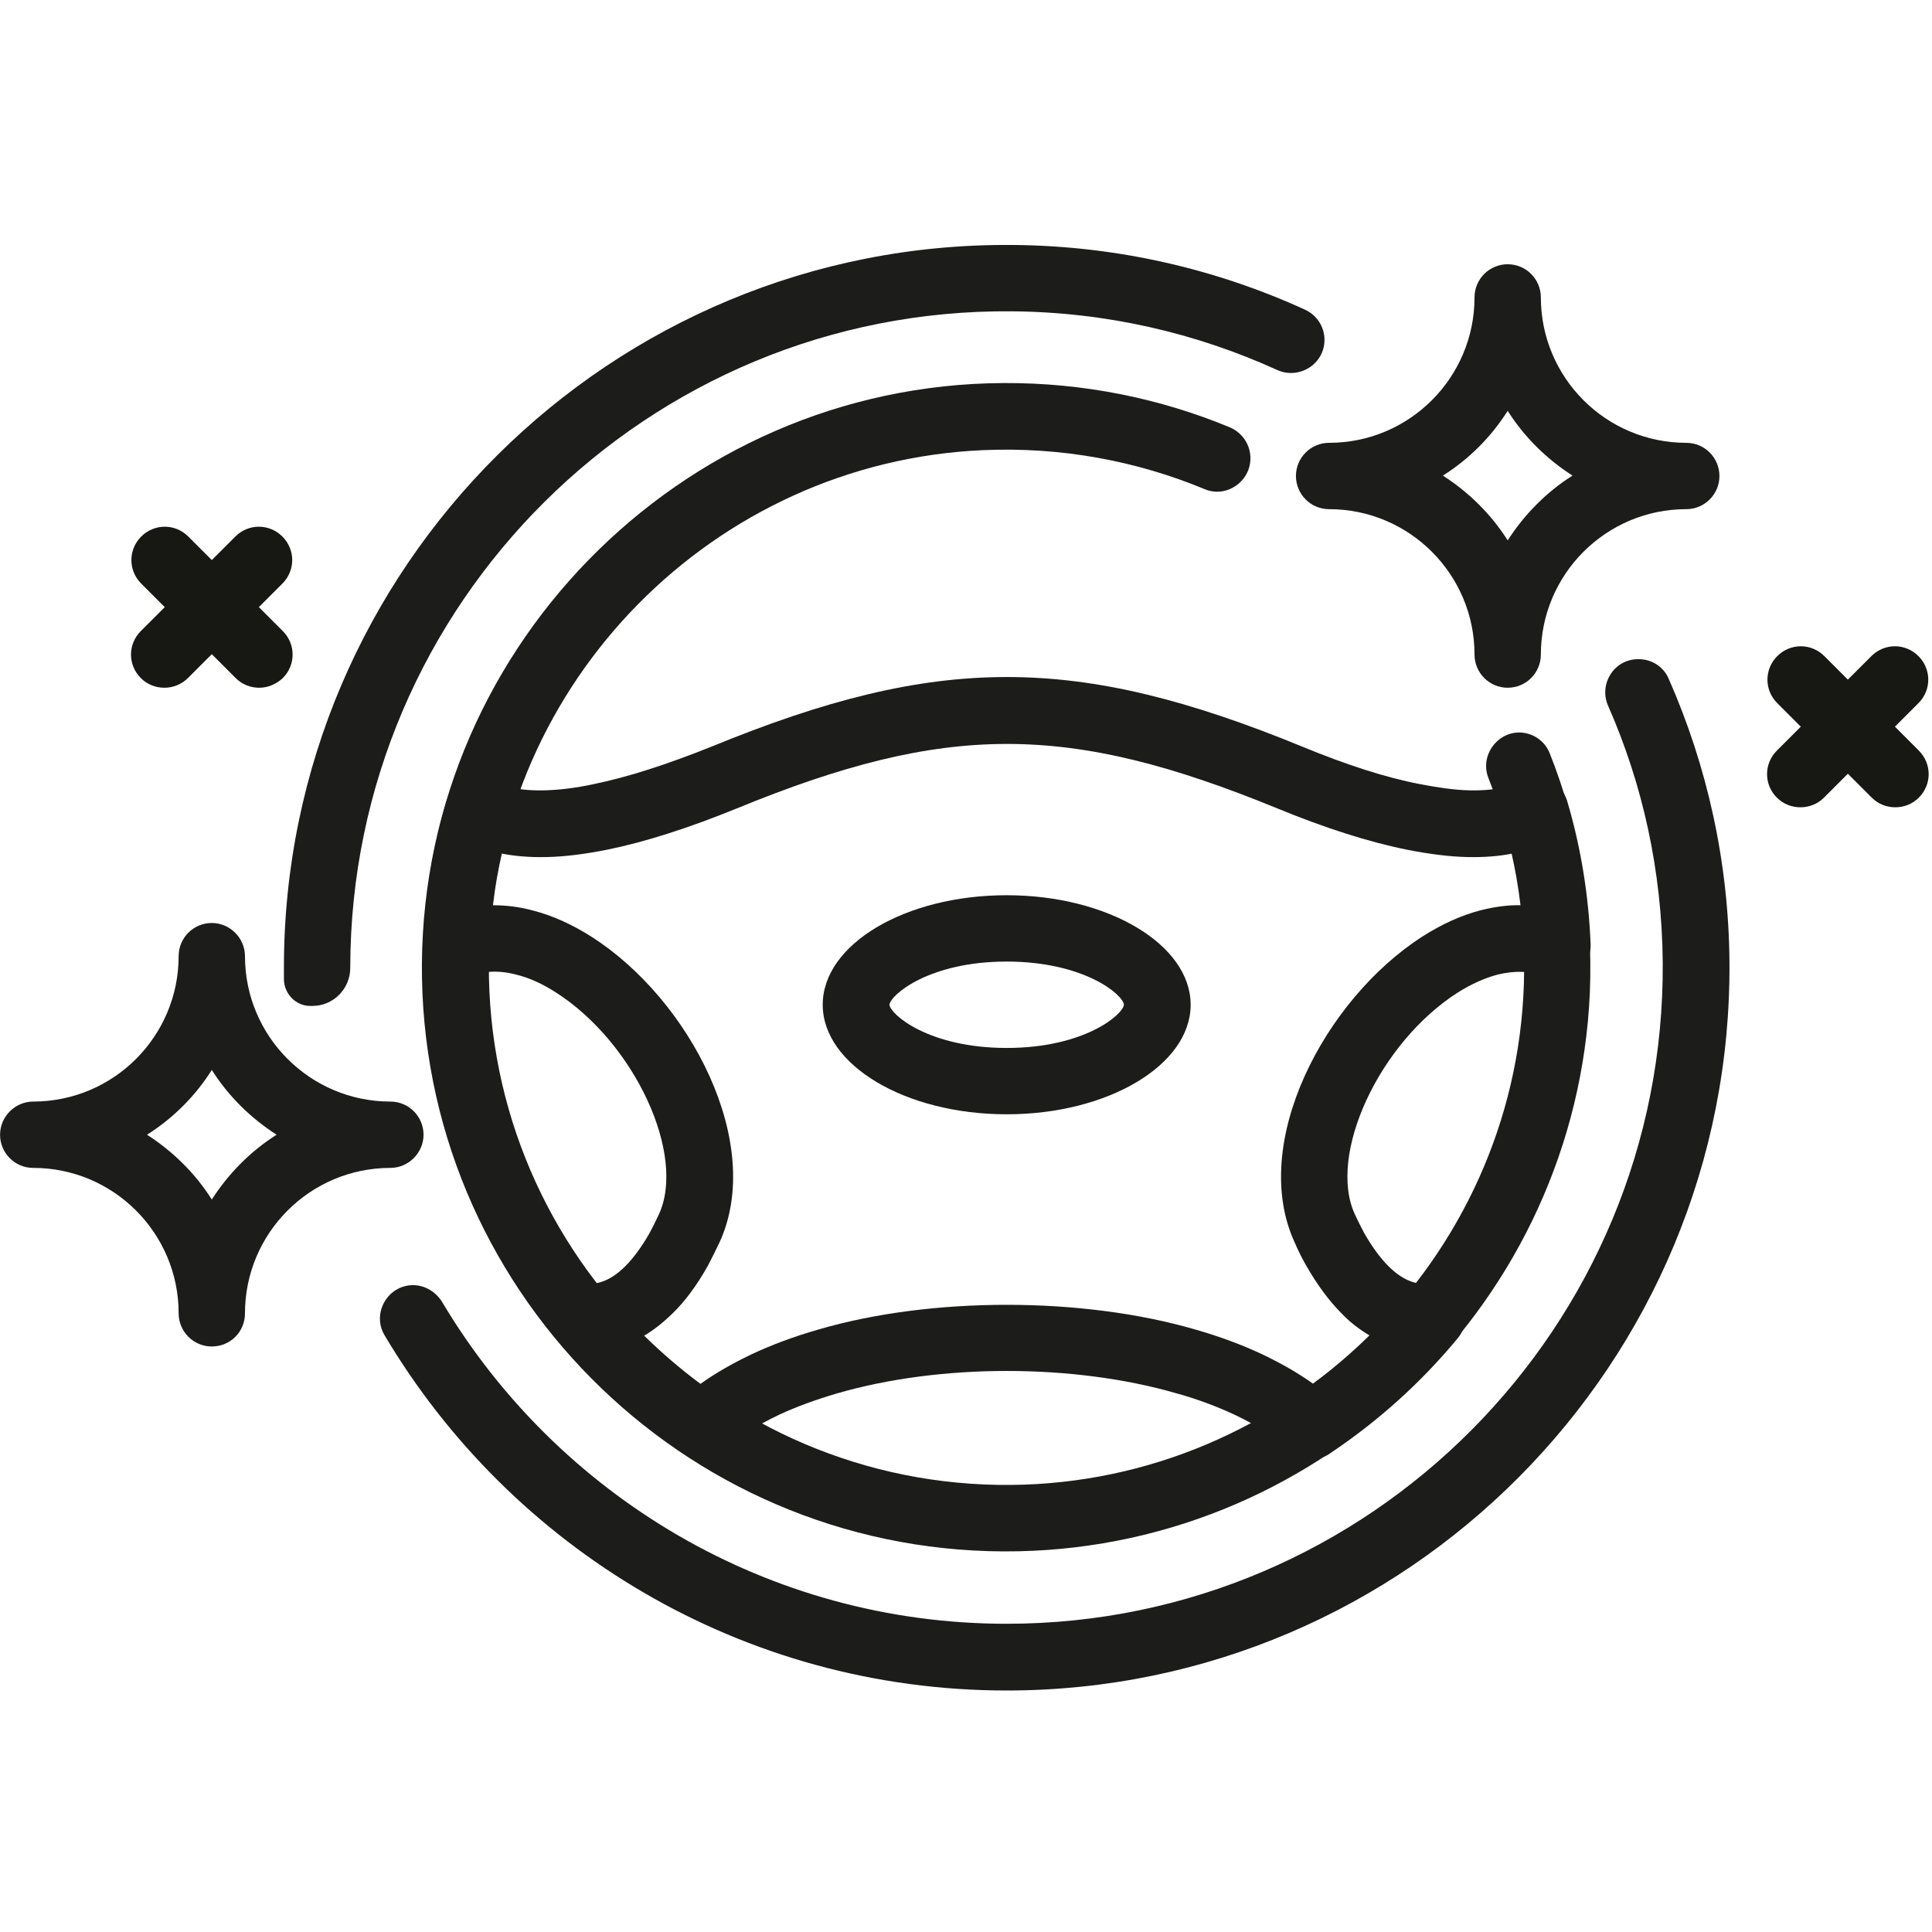 <svg xmlns="http://www.w3.org/2000/svg" xmlns:xlink="http://www.w3.org/1999/xlink" width="1080" zoomAndPan="magnify" viewBox="0 0 810 810" height="1080" preserveAspectRatio="xMidYMid meet"><defs><clipPath id="bd03ee8d93"><path d="M 159 276 L 726 276 L 726 708.75 L 159 708.75 Z M 159 276 "></path></clipPath></defs><g id="8a03d83a39"><path style=" stroke:none;fill-rule:nonzero;fill:#1c1c1b;fill-opacity:1;" d="M 550.125 611.57 C 546.727 611.57 543.496 610.438 540.906 608.012 C 534.762 602.516 526.84 597.5 517.621 593.137 C 510.348 589.738 502.262 586.668 493.531 584.242 C 450.195 571.629 394.086 571.629 350.75 584.242 C 342.02 586.828 333.934 589.738 326.656 593.137 C 317.441 597.5 309.516 602.516 303.371 608.012 C 298.684 612.215 291.57 612.703 286.395 609.145 C 266.344 595.723 248.395 579.555 233.035 560.957 C 229.477 556.594 228.828 550.449 231.578 545.434 C 234.328 540.422 239.824 537.672 245.324 538.16 C 250.984 538.805 256.641 536.379 262.141 530.883 C 265.695 527.324 269.094 522.637 272.328 516.977 C 273.621 514.551 274.914 511.965 276.207 509.215 C 287.852 484.152 266.02 437.098 233.035 416.078 C 227.535 412.52 221.875 409.934 216.539 408.637 C 209.266 406.699 202.473 407.02 196.492 409.445 C 192.125 411.227 187.113 410.578 183.23 407.828 C 179.352 405.082 177.25 400.555 177.41 395.863 C 178.219 375.488 181.453 355.117 187.273 335.711 C 188.566 331.508 191.641 328.273 195.684 326.656 C 199.723 325.039 204.25 325.523 207.973 327.789 C 210.395 329.246 216.379 331.668 228.508 331.348 C 234.488 331.184 241.441 330.375 248.879 328.758 C 263.109 325.848 279.602 320.512 298.199 313.074 C 393.113 274.105 451.164 274.105 546.082 313.074 C 564.516 320.676 581.008 326.012 595.398 328.758 C 602.836 330.215 609.789 331.184 615.773 331.348 C 628.062 331.668 633.883 329.246 636.309 327.789 C 640.027 325.523 644.555 325.203 648.598 326.656 C 652.641 328.273 655.715 331.508 657.008 335.711 C 662.828 355.277 666.062 375.488 666.871 395.863 C 667.031 400.555 664.77 405.082 661.051 407.828 C 657.168 410.578 652.316 411.227 647.789 409.445 C 641.645 407.02 635.016 406.859 627.738 408.637 C 622.402 410.094 616.906 412.52 611.246 416.078 C 578.258 437.098 556.43 484.152 568.074 509.215 C 569.367 511.965 570.66 514.551 571.953 516.977 C 575.188 522.637 578.582 527.324 582.141 530.883 C 587.637 536.379 593.297 538.805 598.957 538.16 C 604.617 537.512 610.113 540.422 612.703 545.434 C 615.449 550.449 614.805 556.594 611.246 560.957 C 595.883 579.555 577.938 595.723 557.887 609.145 C 555.621 610.922 552.871 611.57 550.125 611.57 Z M 422.059 547.051 C 449.547 547.051 477.199 550.449 501.129 557.402 C 511.316 560.312 520.855 563.867 529.426 567.91 C 537.188 571.629 544.305 575.672 550.609 580.199 C 559.016 574.055 566.941 567.266 574.379 559.988 C 570.496 557.723 566.457 554.812 562.574 550.77 C 557.238 545.434 552.227 538.645 547.699 530.719 C 545.918 527.648 544.305 524.414 542.848 521.02 C 523.605 479.461 555.297 418.988 596.371 392.629 C 604.453 387.457 612.703 383.738 620.785 381.633 C 626.605 380.18 632.266 379.371 637.766 379.531 C 636.957 372.258 635.664 364.98 634.047 357.863 C 628.387 358.996 622.078 359.48 615.125 359.32 C 607.527 359.16 598.957 358.027 589.902 356.246 C 573.895 353.016 555.621 347.191 535.57 338.945 C 447.609 302.887 396.836 302.887 308.871 338.945 C 288.656 347.191 270.387 353.016 254.539 356.246 C 245.484 358.027 237.078 359.16 229.316 359.32 C 222.363 359.48 216.055 358.996 210.395 357.863 C 208.781 364.98 207.484 372.258 206.676 379.531 C 212.176 379.531 217.836 380.18 223.656 381.797 C 231.742 383.898 239.988 387.617 248.07 392.793 C 289.145 418.988 320.836 479.461 301.594 521.02 C 299.977 524.414 298.359 527.648 296.742 530.719 C 292.215 538.805 287.203 545.598 281.867 550.77 C 277.824 554.652 273.945 557.723 270.062 559.988 C 277.5 567.266 285.426 574.055 293.672 580.199 C 299.977 575.672 307.094 571.629 314.852 567.91 C 323.422 563.867 332.965 560.312 343.152 557.402 C 366.922 550.449 394.57 547.051 422.059 547.051 Z M 422.059 547.051 "></path><path style=" stroke:none;fill-rule:nonzero;fill:#1c1c1b;fill-opacity:1;" d="M 422.059 467.172 C 379.531 467.172 344.93 446.477 344.93 421.25 C 344.93 395.863 379.531 375.328 422.059 375.328 C 464.586 375.328 499.188 396.027 499.188 421.25 C 499.188 446.477 464.586 467.172 422.059 467.172 Z M 422.059 403.141 C 389.559 403.141 373.387 417.047 372.902 421.25 C 373.387 425.453 389.559 439.359 422.059 439.359 C 454.559 439.359 470.73 425.453 471.215 421.25 C 470.891 417.047 454.559 403.141 422.059 403.141 Z M 422.059 403.141 "></path><path style=" stroke:none;fill-rule:nonzero;fill:#1c1c1b;fill-opacity:1;" d="M 632.105 288.336 C 624.344 288.336 618.199 282.027 618.199 274.43 C 618.199 240.797 590.871 213.469 557.238 213.469 C 549.477 213.469 543.332 207.164 543.332 199.562 C 543.332 191.801 549.641 185.656 557.238 185.656 C 590.871 185.656 618.199 158.328 618.199 124.695 C 618.199 116.934 624.504 110.789 632.105 110.789 C 639.867 110.789 646.012 117.098 646.012 124.695 C 646.012 158.328 673.34 185.656 706.973 185.656 C 714.734 185.656 720.879 191.961 720.879 199.562 C 720.879 207.324 714.57 213.469 706.973 213.469 C 673.34 213.469 646.012 240.797 646.012 274.43 C 646.012 282.027 639.867 288.336 632.105 288.336 Z M 604.941 199.402 C 615.773 206.355 625.152 215.57 632.105 226.566 C 639.059 215.73 648.273 206.355 659.27 199.402 C 648.438 192.449 639.059 183.23 632.105 172.234 C 625.152 183.23 615.934 192.449 604.941 199.402 Z M 604.941 199.402 "></path><path style=" stroke:none;fill-rule:nonzero;fill:#1c1c1b;fill-opacity:1;" d="M 88.801 564.516 C 81.039 564.516 74.895 558.207 74.895 550.609 C 74.895 516.977 47.566 489.648 13.934 489.648 C 6.172 489.648 0.027 483.344 0.027 475.742 C 0.027 468.145 6.332 461.836 13.934 461.836 C 47.566 461.836 74.895 434.512 74.895 400.875 C 74.895 393.113 81.199 386.969 88.801 386.969 C 96.398 386.969 102.707 393.277 102.707 400.875 C 102.707 434.512 130.031 461.836 163.664 461.836 C 171.426 461.836 177.57 468.145 177.57 475.742 C 177.57 483.344 171.266 489.648 163.664 489.648 C 130.031 489.648 102.707 516.977 102.707 550.609 C 102.707 558.371 96.562 564.516 88.801 564.516 Z M 61.633 475.742 C 72.469 482.695 81.848 491.914 88.801 502.906 C 95.754 492.074 104.969 482.695 115.965 475.742 C 105.129 468.789 95.754 459.574 88.801 448.578 C 81.848 459.574 72.629 468.789 61.633 475.742 Z M 61.633 475.742 "></path><path style=" stroke:none;fill-rule:nonzero;fill:#171714;fill-opacity:1;" d="M 794.613 338.461 C 791.055 338.461 787.496 337.168 784.746 334.418 L 745.133 294.801 C 739.633 289.305 739.633 280.574 745.133 275.074 C 750.629 269.578 759.363 269.578 764.859 275.074 L 804.477 314.691 C 809.973 320.188 809.973 328.922 804.477 334.418 C 801.727 337.168 798.168 338.461 794.613 338.461 Z M 794.613 338.461 "></path><path style=" stroke:none;fill-rule:nonzero;fill:#171714;fill-opacity:1;" d="M 754.832 338.461 C 751.277 338.461 747.719 337.168 744.969 334.418 C 739.473 328.922 739.473 320.188 744.969 314.691 L 784.586 275.074 C 790.086 269.578 798.816 269.578 804.312 275.074 C 809.812 280.574 809.812 289.305 804.312 294.801 L 764.699 334.418 C 761.949 337.168 758.391 338.461 754.832 338.461 Z M 754.832 338.461 "></path><path style=" stroke:none;fill-rule:nonzero;fill:#171714;fill-opacity:1;" d="M 108.688 288.336 C 105.129 288.336 101.574 287.043 98.824 284.293 L 59.207 244.676 C 53.711 239.18 53.711 230.445 59.207 224.949 C 64.707 219.453 73.438 219.453 78.938 224.949 L 118.551 264.566 C 124.051 270.062 124.051 278.793 118.551 284.293 C 115.805 286.879 112.246 288.336 108.688 288.336 Z M 108.688 288.336 "></path><path style=" stroke:none;fill-rule:nonzero;fill:#171714;fill-opacity:1;" d="M 68.91 288.336 C 65.352 288.336 61.797 287.043 59.047 284.293 C 53.551 278.793 53.551 270.062 59.047 264.566 L 98.664 224.949 C 104.16 219.453 112.891 219.453 118.391 224.949 C 123.887 230.445 123.887 239.18 118.391 244.676 L 78.773 284.293 C 76.188 286.879 72.629 288.336 68.91 288.336 Z M 68.91 288.336 "></path><path style=" stroke:none;fill-rule:nonzero;fill:#1c1c1b;fill-opacity:1;" d="M 424.16 130.516 C 463.777 130.84 501.293 139.574 535.41 155.094 C 544.625 159.301 555.297 152.672 555.297 142.484 C 555.297 136.984 552.062 132.133 547.215 129.871 C 509.699 112.73 468.145 103.027 424.484 102.707 C 256.32 101.25 119.035 237.723 119.035 405.566 C 119.035 407.344 119.035 408.961 119.035 410.742 C 119.199 416.723 124.051 421.734 130.031 421.734 L 131.004 421.734 C 139.734 421.734 146.848 414.621 146.848 405.727 C 146.848 405.727 146.848 405.566 146.848 405.566 C 147.012 253.086 271.52 129.223 424.16 130.516 Z M 424.16 130.516 "></path><g clip-rule="nonzero" clip-path="url(#bd03ee8d93)"><path style=" stroke:none;fill-rule:nonzero;fill:#1c1c1b;fill-opacity:1;" d="M 687.082 276.367 L 686.758 276.367 C 676.734 276.367 670.266 286.719 674.148 295.773 C 688.699 328.758 696.785 365.141 697.109 403.465 C 698.238 556.105 574.379 680.777 422.059 680.777 C 321.645 680.777 233.52 626.605 185.496 546.082 C 182.906 541.715 178.219 538.805 173.207 538.805 C 162.535 538.805 155.742 550.609 161.238 559.824 C 214.117 648.922 311.133 708.75 422.059 708.75 C 589.902 708.75 726.375 571.469 725.082 403.301 C 724.758 361.262 715.703 321.16 699.695 284.777 C 697.594 279.602 692.582 276.367 687.082 276.367 Z M 687.082 276.367 "></path></g><path style=" stroke:none;fill-rule:nonzero;fill:#1c1c1b;fill-opacity:1;" d="M 624.02 326.172 C 634.531 352.852 639.867 381.957 638.895 412.52 C 635.176 528.293 539.777 621.434 424 622.566 C 301.109 623.695 201.18 521.988 205.059 398.449 C 208.617 285.746 299.332 193.742 412.035 188.73 C 445.02 187.273 476.551 193.258 505.012 205.059 C 514.066 208.941 524.254 201.988 524.254 192.125 C 524.254 186.465 520.855 181.453 515.684 179.188 C 486.414 167.062 454.398 160.43 420.766 160.594 C 284.617 161.238 174.336 274.266 176.926 410.418 C 179.512 544.949 291.246 653.289 427.07 650.375 C 555.621 647.629 660.887 544.625 666.547 416.238 C 668.004 380.664 662.02 346.707 649.73 315.824 C 647.629 310.488 642.453 307.09 636.793 307.09 C 627.254 307.254 620.461 317.117 624.02 326.172 Z M 624.02 326.172 "></path></g></svg>